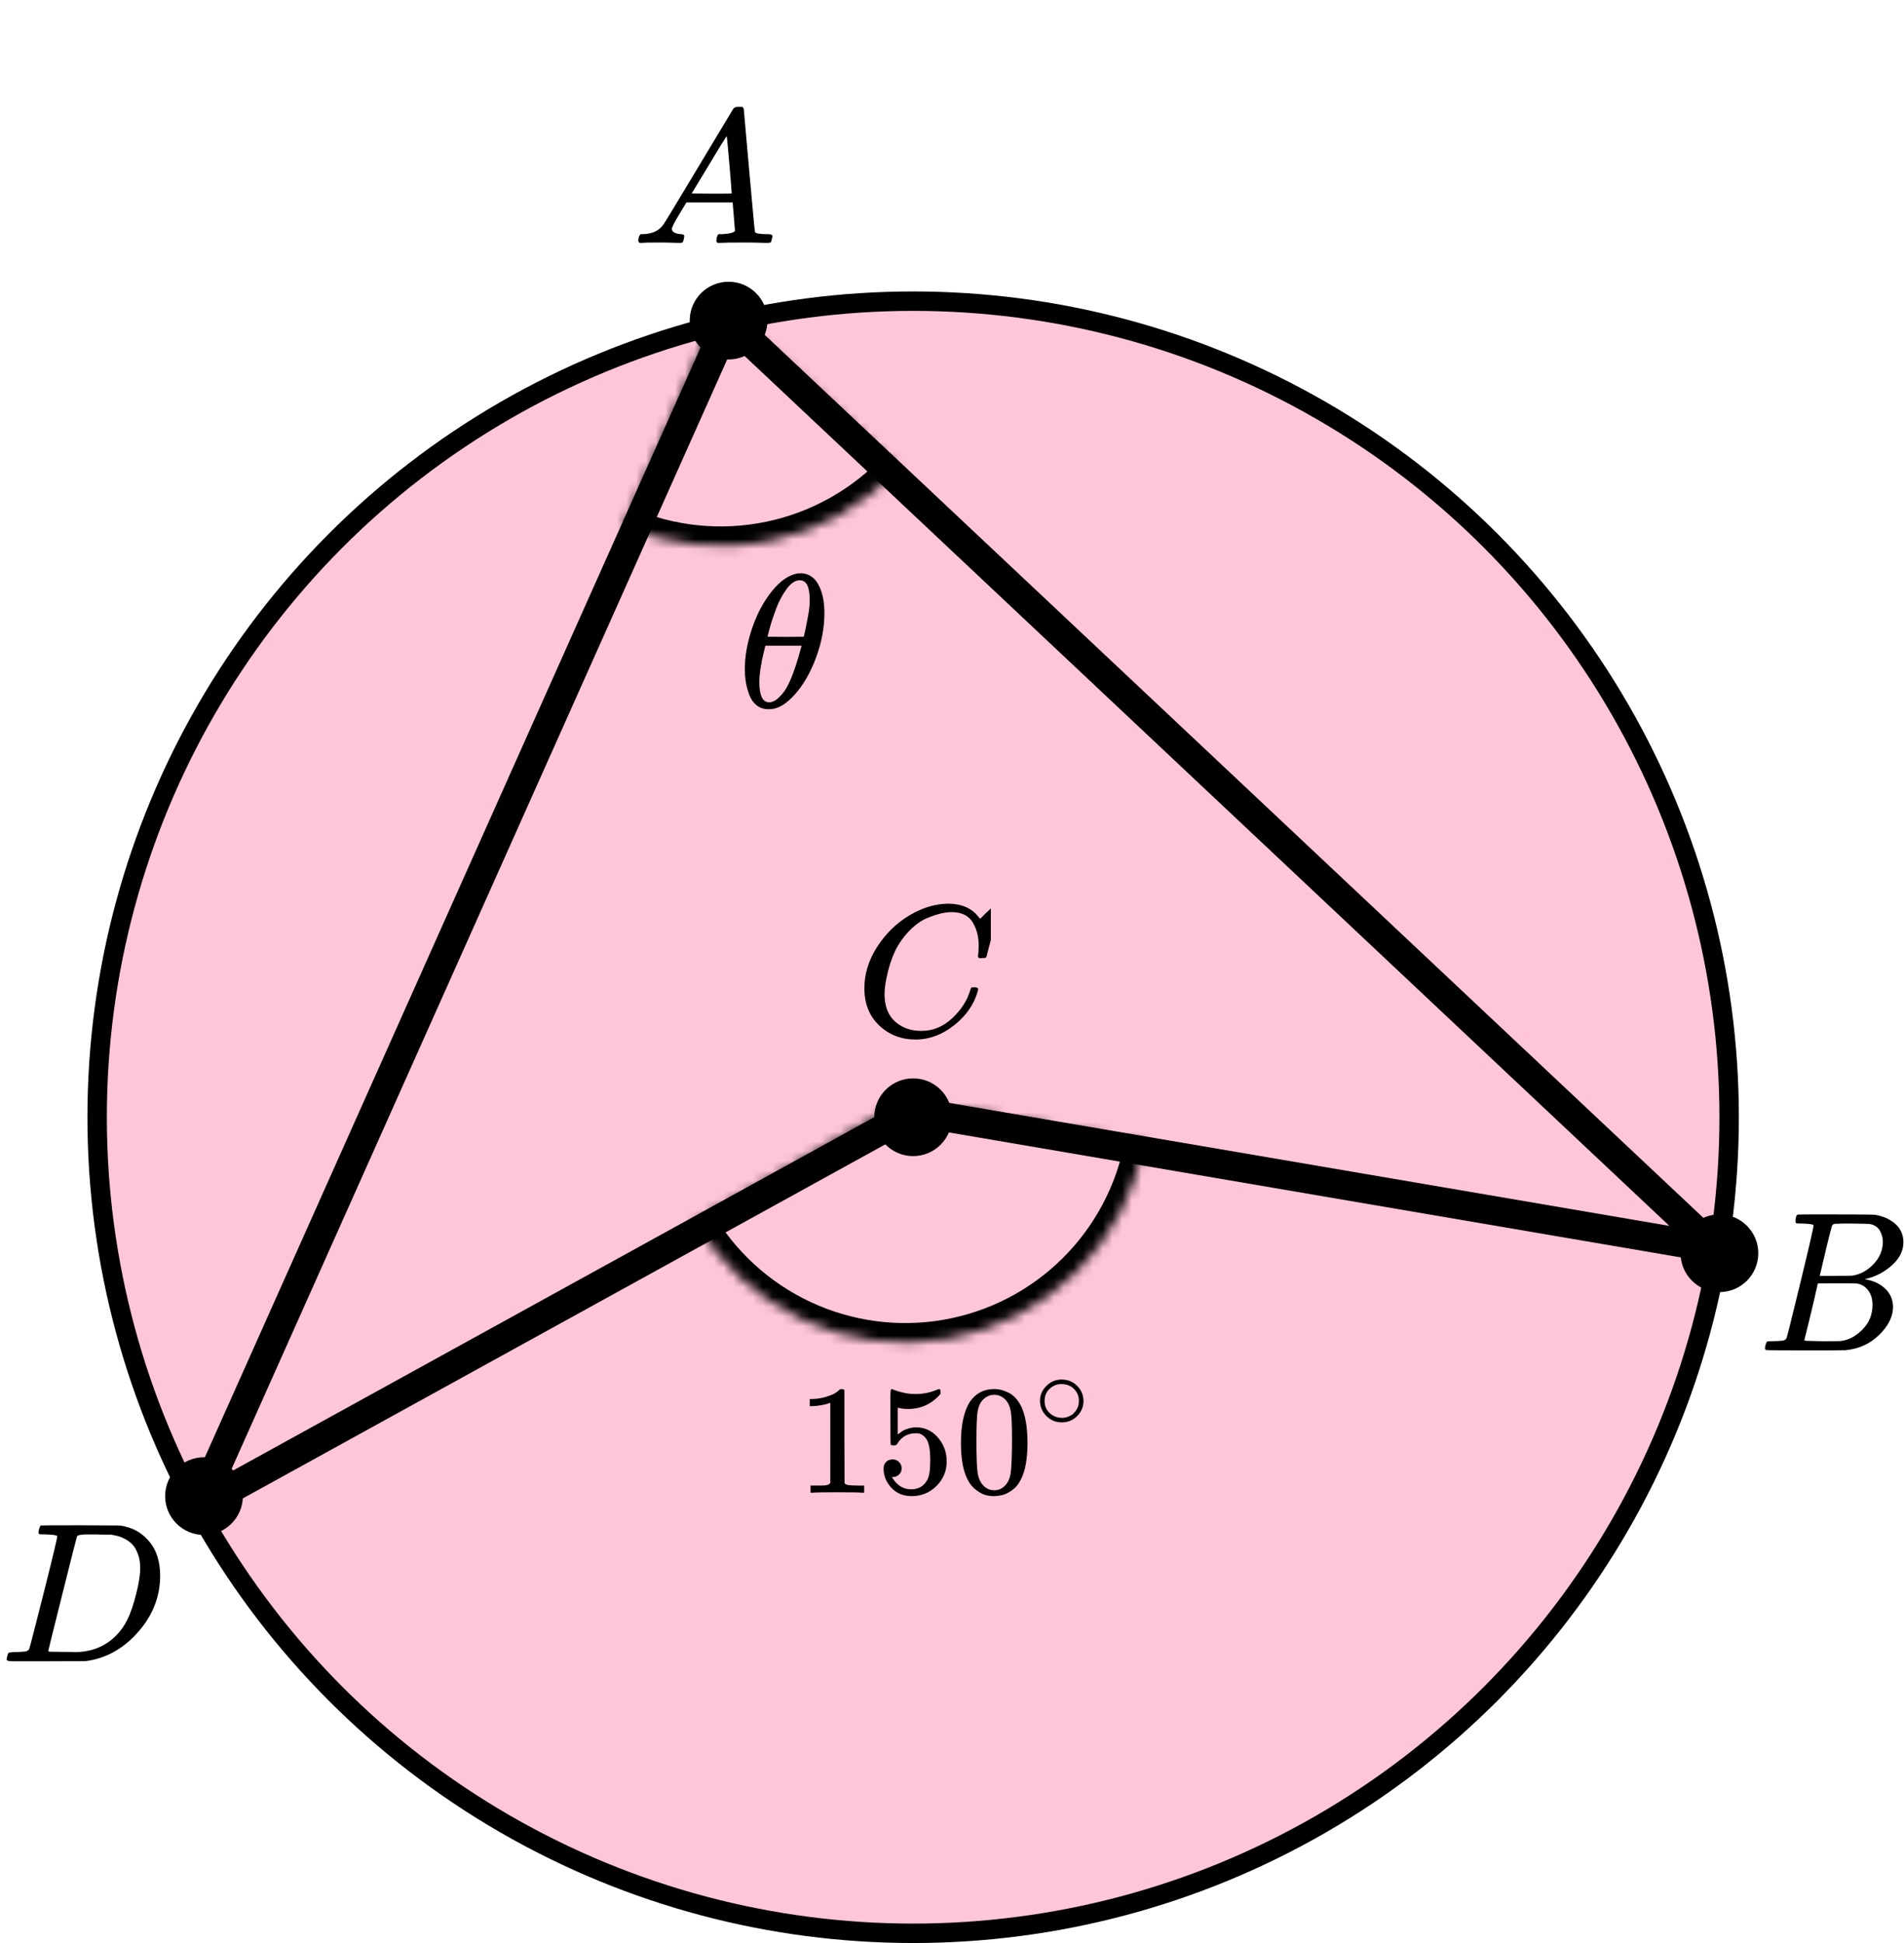 <?xml version="1.0" encoding="UTF-8"?> <svg xmlns="http://www.w3.org/2000/svg" width="196" height="200" viewBox="0 0 196 200" fill="none"><circle cx="94" cy="115" r="84" fill="#FF4081" fill-opacity="0.3" stroke="black" stroke-width="2"></circle><mask id="path-2-inside-1" fill="white"><path d="M92.484 48.225C88.962 52.007 84.354 54.605 79.296 55.66C74.237 56.716 68.975 56.178 64.235 54.121L74.188 31.188L92.484 48.225Z"></path></mask><path d="M92.484 48.225C88.962 52.007 84.354 54.605 79.296 55.66C74.237 56.716 68.975 56.178 64.235 54.121L74.188 31.188L92.484 48.225Z" stroke="black" stroke-width="4" mask="url(#path-2-inside-1)"></path><mask id="path-3-inside-2" fill="white"><path d="M117.781 117.676C116.863 122.708 114.423 127.336 110.792 130.938C107.161 134.539 102.512 136.94 97.473 137.817C92.435 138.694 87.248 138.004 82.614 135.841C77.979 133.678 74.12 130.145 71.556 125.72L93.188 113.187L117.781 117.676Z"></path></mask><path d="M117.781 117.676C116.863 122.708 114.423 127.336 110.792 130.938C107.161 134.539 102.512 136.94 97.473 137.817C92.435 138.694 87.248 138.004 82.614 135.841C77.979 133.678 74.12 130.145 71.556 125.72L93.188 113.187L117.781 117.676Z" stroke="black" stroke-width="4" mask="url(#path-3-inside-2)"></path><path d="M75.5 33.5L176.5 128.5" stroke="black" stroke-width="3" stroke-linecap="round" stroke-linejoin="round"></path><path d="M75 33L20.5 155" stroke="black" stroke-width="3" stroke-linecap="round" stroke-linejoin="round"></path><path d="M94 114.5L20.5 155" stroke="black" stroke-width="3" stroke-linecap="round" stroke-linejoin="round"></path><path d="M94.5 114.5L176.5 128.5" stroke="black" stroke-width="3" stroke-linecap="round" stroke-linejoin="round"></path><circle cx="75" cy="33" r="4" fill="black"></circle><circle cx="177" cy="129" r="4" fill="black"></circle><circle cx="21" cy="154" r="4" fill="black"></circle><circle cx="94" cy="115" r="4" fill="black"></circle><g clip-path="url(#clip0)"><path d="M69.161 23.553C69.161 23.866 69.468 24.048 70.081 24.101C70.321 24.101 70.441 24.172 70.441 24.316C70.441 24.329 70.428 24.413 70.401 24.57C70.361 24.752 70.321 24.87 70.281 24.922C70.241 24.974 70.154 25 70.021 25C69.994 25 69.914 25 69.781 25C69.648 25 69.421 24.994 69.101 24.98C68.781 24.967 68.354 24.961 67.821 24.961C66.874 24.961 66.268 24.974 66.001 25H65.841C65.748 24.909 65.701 24.837 65.701 24.785C65.728 24.433 65.814 24.205 65.961 24.101H66.241C67.174 24.061 67.854 23.736 68.281 23.123C68.361 23.045 69.568 21.057 71.901 17.159C74.234 13.262 75.421 11.287 75.461 11.235C75.554 11.078 75.714 11 75.941 11H76.101H76.441C76.521 11.117 76.561 11.182 76.561 11.195L77.121 17.511C77.494 21.722 77.694 23.846 77.721 23.886C77.787 24.029 78.221 24.101 79.021 24.101C79.354 24.101 79.521 24.166 79.521 24.296C79.521 24.322 79.501 24.413 79.461 24.57C79.421 24.765 79.387 24.883 79.361 24.922C79.334 24.961 79.241 24.987 79.081 25C79.041 25 78.947 25 78.801 25C78.654 25 78.394 24.994 78.021 24.98C77.647 24.967 77.161 24.961 76.561 24.961C75.307 24.961 74.487 24.974 74.101 25H73.861C73.781 24.922 73.741 24.863 73.741 24.824C73.741 24.785 73.754 24.668 73.781 24.472C73.834 24.303 73.874 24.198 73.901 24.159L73.981 24.101H74.381C75.101 24.061 75.527 23.951 75.661 23.768L75.421 20.835H70.661L69.981 21.969C69.434 22.869 69.161 23.397 69.161 23.553ZM75.321 19.916C75.321 19.773 75.241 18.756 75.081 16.866C74.921 14.976 74.827 14.024 74.801 14.011L74.261 14.852C74.047 15.204 73.627 15.901 73.001 16.944L71.201 19.916L73.261 19.936C74.634 19.936 75.321 19.929 75.321 19.916Z" fill="black"></path></g><g clip-path="url(#clip1)"><path d="M185.565 125.943C185.209 125.943 184.998 125.936 184.932 125.922C184.866 125.909 184.834 125.834 184.834 125.697C184.834 125.328 184.906 125.102 185.051 125.02C185.064 125.007 185.92 125 187.62 125C191.032 125 192.831 125.014 193.015 125.041C193.845 125.178 194.537 125.485 195.09 125.963C195.643 126.442 195.927 127.07 195.94 127.849C195.94 128.724 195.558 129.51 194.794 130.206C194.029 130.903 193.153 131.375 192.165 131.621L191.968 131.682C192.811 131.805 193.502 132.12 194.043 132.625C194.583 133.131 194.859 133.759 194.873 134.511C194.873 135.509 194.398 136.472 193.45 137.401C192.501 138.33 191.335 138.857 189.952 138.98C189.86 138.993 188.47 139 185.782 139C183.147 139 181.81 138.986 181.77 138.959C181.718 138.918 181.691 138.863 181.691 138.795C181.691 138.699 181.705 138.604 181.731 138.508C181.797 138.248 181.863 138.105 181.929 138.078C181.981 138.064 182.08 138.057 182.225 138.057H182.344C182.699 138.057 183.095 138.037 183.529 137.996C183.714 137.955 183.839 137.873 183.905 137.75C183.944 137.695 184.419 135.796 185.328 132.051C186.237 128.307 186.691 126.332 186.691 126.127C186.691 126.032 186.316 125.97 185.565 125.943ZM193.825 127.849C193.825 127.439 193.726 127.057 193.529 126.701C193.331 126.346 193.008 126.114 192.56 126.004C192.468 125.977 191.862 125.957 190.742 125.943C190.479 125.943 190.202 125.943 189.912 125.943C189.623 125.943 189.392 125.95 189.221 125.963H188.964C188.766 125.977 188.641 126.045 188.588 126.168C188.562 126.223 188.351 127.043 187.956 128.628C187.956 128.669 187.949 128.71 187.936 128.751L187.324 131.334H188.924C189.991 131.334 190.604 131.32 190.762 131.293C191.553 131.156 192.257 130.76 192.877 130.104C193.496 129.448 193.812 128.696 193.825 127.849ZM192.758 134.306C192.758 133.705 192.607 133.206 192.304 132.81C192.001 132.413 191.605 132.181 191.118 132.113C191.039 132.099 190.492 132.092 189.478 132.092C187.923 132.092 187.139 132.099 187.126 132.113C187.126 132.14 187.014 132.639 186.79 133.609C186.566 134.579 186.335 135.543 186.098 136.499L185.743 137.934C185.743 137.989 185.822 138.016 185.98 138.016C186.138 138.016 186.671 138.03 187.58 138.057C188.753 138.057 189.385 138.05 189.478 138.037C190.294 137.941 191.045 137.545 191.73 136.848C192.416 136.151 192.758 135.304 192.758 134.306Z" fill="black"></path></g><g clip-path="url(#clip2)"><path d="M88.981 101.724C88.981 100.247 89.418 98.829 90.292 97.468C91.167 96.107 92.27 95.028 93.601 94.233C94.932 93.436 96.264 93.032 97.595 93.019C98.77 93.019 99.703 93.347 100.395 94.001C100.512 94.13 100.61 94.239 100.688 94.329C100.767 94.419 100.819 94.483 100.845 94.521L100.865 94.579C100.904 94.579 101.08 94.412 101.393 94.078C101.485 94.001 101.583 93.912 101.687 93.809C101.791 93.706 101.896 93.603 102 93.501C102.105 93.398 102.17 93.327 102.196 93.289L102.49 93H102.607C102.79 93 102.881 93.045 102.881 93.135C102.881 93.186 102.672 94.066 102.255 95.773C101.785 97.558 101.55 98.456 101.55 98.469C101.524 98.533 101.491 98.572 101.452 98.585C101.413 98.597 101.295 98.61 101.1 98.623H100.786C100.708 98.546 100.669 98.488 100.669 98.45C100.669 98.437 100.675 98.392 100.688 98.315C100.702 98.238 100.715 98.11 100.728 97.93C100.741 97.75 100.747 97.545 100.747 97.314C100.747 96.402 100.538 95.606 100.121 94.926C99.703 94.245 98.992 93.899 97.987 93.886C97.647 93.886 97.282 93.931 96.89 94.021C96.499 94.111 96.029 94.265 95.481 94.483C94.932 94.701 94.391 95.061 93.856 95.561C93.32 96.062 92.844 96.659 92.426 97.352C92.009 98.084 91.676 98.938 91.428 99.913C91.18 100.889 91.056 101.685 91.056 102.301C91.056 103.765 91.552 104.818 92.544 105.459C93.17 105.896 93.94 106.114 94.854 106.114C96.042 106.114 97.099 105.678 98.026 104.805C98.953 103.932 99.566 102.982 99.866 101.955C99.918 101.788 99.957 101.691 99.984 101.666C100.01 101.64 100.114 101.627 100.297 101.627C100.558 101.627 100.688 101.685 100.688 101.801C100.688 101.865 100.682 101.923 100.669 101.974C100.29 103.348 99.481 104.529 98.241 105.517C97.001 106.506 95.67 107 94.247 107C92.772 107 91.526 106.519 90.508 105.556C89.49 104.593 88.981 103.315 88.981 101.724Z" fill="black"></path></g><g clip-path="url(#clip3)"><path d="M5.893 158.127C5.893 158.032 5.503 157.97 4.722 157.943C4.408 157.943 4.202 157.936 4.106 157.922C4.011 157.909 3.963 157.847 3.963 157.738C3.963 157.629 3.99 157.492 4.045 157.328C4.1 157.164 4.148 157.062 4.189 157.021C4.216 157.007 5.578 157 8.274 157C10.56 157.014 11.84 157.021 12.114 157.021C12.387 157.021 12.661 157.062 12.935 157.143C13.921 157.376 14.755 157.916 15.44 158.763C16.124 159.61 16.473 160.744 16.487 162.165C16.487 164.297 15.755 166.21 14.29 167.905C12.825 169.599 11.101 170.611 9.116 170.939L8.829 170.98L4.846 171H2.567H1.478C1.15 171 0.938 170.986 0.842 170.959C0.746 170.932 0.691 170.87 0.678 170.775C0.678 170.747 0.698 170.652 0.739 170.488C0.794 170.269 0.849 170.146 0.904 170.119C0.958 170.091 1.116 170.071 1.376 170.057C1.745 170.057 2.156 170.037 2.608 169.996C2.799 169.955 2.929 169.873 2.998 169.75C3.039 169.695 3.532 167.796 4.476 164.051C5.42 160.307 5.893 158.332 5.893 158.127ZM14.434 161.387C14.434 160.867 14.358 160.403 14.208 159.993C14.057 159.583 13.879 159.262 13.674 159.029C13.469 158.797 13.216 158.599 12.914 158.435C12.613 158.271 12.346 158.162 12.114 158.107C11.881 158.052 11.642 158.004 11.395 157.963C11.368 157.963 11.272 157.963 11.108 157.963C10.943 157.963 10.745 157.963 10.512 157.963C10.28 157.963 10.054 157.957 9.835 157.943H8.952C8.35 157.943 8.007 158.011 7.925 158.148C7.898 158.203 7.398 160.17 6.427 164.051C5.455 167.932 4.969 169.893 4.969 169.934C4.969 169.989 5.044 170.016 5.195 170.016C5.345 170.016 5.872 170.023 6.776 170.037C6.844 170.037 6.974 170.037 7.166 170.037C7.357 170.037 7.522 170.043 7.658 170.057C9.383 170.057 10.807 169.497 11.929 168.376C12.422 167.884 12.825 167.31 13.14 166.654C13.455 165.999 13.749 165.131 14.023 164.051C14.297 162.972 14.434 162.083 14.434 161.387Z" fill="black"></path></g><path d="M76.672 68.887C76.672 67.556 76.921 66.153 77.42 64.679C77.919 63.204 78.597 61.932 79.454 60.862C80.311 59.792 81.201 59.178 82.122 59.022C82.135 59.022 82.186 59.022 82.275 59.022C82.365 59.022 82.442 59.015 82.506 59.002C83.196 59.054 83.734 59.374 84.118 59.961C84.616 60.744 84.866 61.795 84.866 63.113C84.866 64.614 84.578 66.14 84.002 67.693C83.427 69.246 82.691 70.519 81.796 71.51C80.9 72.502 80.043 72.998 79.224 72.998H79.09C78.629 72.998 78.233 72.868 77.9 72.607C77.567 72.346 77.318 72 77.152 71.569C76.985 71.138 76.864 70.701 76.787 70.258C76.71 69.814 76.672 69.357 76.672 68.887ZM83.35 61.723C83.35 60.392 83.011 59.727 82.333 59.727C81.872 59.727 81.424 60.02 80.99 60.607C80.555 61.195 80.196 61.86 79.915 62.604C79.633 63.348 79.416 64 79.263 64.561C79.109 65.123 79.026 65.449 79.013 65.54C79.64 65.553 80.26 65.56 80.874 65.56L82.736 65.54C82.749 65.527 82.8 65.312 82.889 64.894C82.979 64.477 83.081 63.955 83.196 63.328C83.311 62.702 83.363 62.167 83.35 61.723ZM78.169 70.219C78.169 71.602 78.508 72.293 79.186 72.293C79.378 72.293 79.582 72.228 79.8 72.098C80.017 71.967 80.28 71.719 80.587 71.354C80.894 70.988 81.201 70.421 81.508 69.651C81.815 68.881 82.122 67.928 82.429 66.793L82.525 66.46H78.783C78.783 66.499 78.725 66.747 78.61 67.204C78.495 67.661 78.393 68.17 78.303 68.731C78.213 69.292 78.169 69.788 78.169 70.219Z" fill="black"></path><g clip-path="url(#clip4)"><path d="M85.474 144.39L85.262 144.47C85.11 144.524 84.893 144.577 84.611 144.63C84.329 144.684 84.014 144.721 83.667 144.743H83.357V144.006H83.667C84.177 143.984 84.649 143.904 85.083 143.765C85.517 143.626 85.821 143.498 85.995 143.381C86.168 143.263 86.32 143.146 86.45 143.028C86.472 142.996 86.537 142.98 86.646 142.98C86.743 142.98 86.836 143.012 86.922 143.076V147.867L86.939 152.673C87.015 152.748 87.08 152.796 87.134 152.817C87.188 152.839 87.319 152.86 87.525 152.881C87.731 152.903 88.067 152.913 88.534 152.913H88.957V153.65H88.778C88.55 153.618 87.688 153.602 86.19 153.602C84.714 153.602 83.862 153.618 83.634 153.65H83.439V152.913H83.862C84.101 152.913 84.307 152.913 84.481 152.913C84.654 152.913 84.79 152.908 84.888 152.897C84.985 152.887 85.072 152.871 85.148 152.849C85.224 152.828 85.267 152.817 85.278 152.817C85.289 152.817 85.322 152.791 85.376 152.737C85.43 152.684 85.463 152.662 85.474 152.673V144.39Z" fill="black"></path><path d="M92.815 151.134C92.815 151.39 92.728 151.604 92.554 151.775C92.381 151.946 92.169 152.031 91.919 152.031H91.805C92.305 152.875 92.967 153.297 93.791 153.297C94.551 153.297 95.105 152.977 95.452 152.336C95.658 151.983 95.761 151.3 95.761 150.285C95.761 149.185 95.615 148.443 95.322 148.058C95.04 147.706 94.725 147.529 94.377 147.529H94.28C93.433 147.529 92.793 147.892 92.359 148.619C92.316 148.694 92.278 148.736 92.245 148.747C92.212 148.758 92.131 148.768 92.001 148.779C91.816 148.779 91.713 148.747 91.692 148.683C91.67 148.64 91.659 147.706 91.659 145.879V143.812C91.659 143.278 91.686 143.011 91.74 143.011C91.762 142.99 91.784 142.979 91.805 142.979C91.816 142.979 91.93 143.022 92.147 143.107C92.364 143.193 92.663 143.278 93.043 143.364C93.422 143.449 93.829 143.492 94.264 143.492C95.034 143.492 95.772 143.342 96.477 143.043C96.564 143.001 96.635 142.979 96.689 142.979C96.776 142.979 96.819 143.075 96.819 143.268V143.476C95.929 144.512 94.817 145.03 93.482 145.03C93.146 145.03 92.842 144.998 92.571 144.934L92.408 144.902V147.657C92.614 147.508 92.777 147.39 92.896 147.305C93.016 147.22 93.211 147.134 93.482 147.049C93.754 146.963 94.03 146.921 94.312 146.921C95.191 146.921 95.935 147.268 96.543 147.962C97.15 148.656 97.454 149.479 97.454 150.429C97.454 151.412 97.107 152.25 96.412 152.945C95.718 153.639 94.871 153.991 93.873 154.002C92.994 154.002 92.288 153.714 91.757 153.137C91.225 152.56 90.959 151.908 90.959 151.182C90.959 150.926 91.019 150.723 91.138 150.573C91.257 150.424 91.382 150.328 91.513 150.285C91.643 150.242 91.767 150.221 91.887 150.221C92.158 150.221 92.381 150.312 92.554 150.493C92.728 150.675 92.815 150.888 92.815 151.134Z" fill="black"></path><path d="M99.848 144.277C100.456 143.412 101.286 142.979 102.338 142.979C102.859 142.979 103.38 143.118 103.901 143.396C104.422 143.674 104.845 144.165 105.171 144.87C105.572 145.756 105.773 146.974 105.773 148.523C105.773 150.178 105.54 151.444 105.073 152.32C104.856 152.768 104.558 153.126 104.178 153.393C103.798 153.66 103.467 153.826 103.185 153.89C102.903 153.954 102.626 153.991 102.355 154.002C102.073 154.002 101.79 153.97 101.508 153.906C101.226 153.842 100.895 153.671 100.515 153.393C100.135 153.115 99.837 152.758 99.62 152.32C99.153 151.444 98.92 150.178 98.92 148.523C98.92 146.664 99.229 145.249 99.848 144.277ZM103.511 144.085C103.185 143.743 102.8 143.572 102.355 143.572C101.899 143.572 101.508 143.743 101.183 144.085C100.911 144.362 100.732 144.747 100.645 145.238C100.559 145.73 100.515 146.755 100.515 148.314C100.515 150.002 100.559 151.113 100.645 151.647C100.732 152.181 100.928 152.603 101.231 152.913C101.535 153.233 101.91 153.393 102.355 153.393C102.789 153.393 103.158 153.233 103.462 152.913C103.776 152.592 103.972 152.143 104.048 151.567C104.124 150.99 104.167 149.906 104.178 148.314C104.178 146.766 104.135 145.746 104.048 145.254C103.961 144.763 103.782 144.373 103.511 144.085Z" fill="black"></path><path d="M107.059 144.188C107.059 143.607 107.277 143.097 107.715 142.659C108.152 142.221 108.678 142.002 109.291 142.002C109.905 142.002 110.431 142.213 110.868 142.636C111.305 143.059 111.528 143.584 111.536 144.211C111.536 144.8 111.321 145.313 110.891 145.751C110.461 146.189 109.932 146.408 109.303 146.408C108.689 146.408 108.163 146.193 107.726 145.763C107.289 145.332 107.066 144.807 107.059 144.188ZM109.245 142.466C108.808 142.466 108.413 142.625 108.06 142.942C107.707 143.259 107.53 143.678 107.53 144.199C107.53 144.705 107.703 145.121 108.048 145.445C108.394 145.77 108.812 145.936 109.303 145.944C109.564 145.944 109.805 145.895 110.028 145.797C110.25 145.698 110.408 145.6 110.5 145.502C110.592 145.404 110.672 145.309 110.741 145.219C110.956 144.939 111.064 144.6 111.064 144.199C111.064 143.724 110.899 143.316 110.569 142.976C110.239 142.636 109.798 142.466 109.245 142.466Z" fill="black"></path></g><defs><clipPath id="clip0"><rect width="15" height="14" fill="white" transform="translate(65 11)"></rect></clipPath><clipPath id="clip1"><rect width="15" height="14" fill="white" transform="translate(181 125)"></rect></clipPath><clipPath id="clip2"><rect width="14" height="14" fill="white" transform="translate(88 93)"></rect></clipPath><clipPath id="clip3"><rect width="17" height="14" fill="white" transform="translate(0 157)"></rect></clipPath><clipPath id="clip4"><rect width="31" height="12" fill="white" transform="translate(82 142)"></rect></clipPath></defs></svg> 